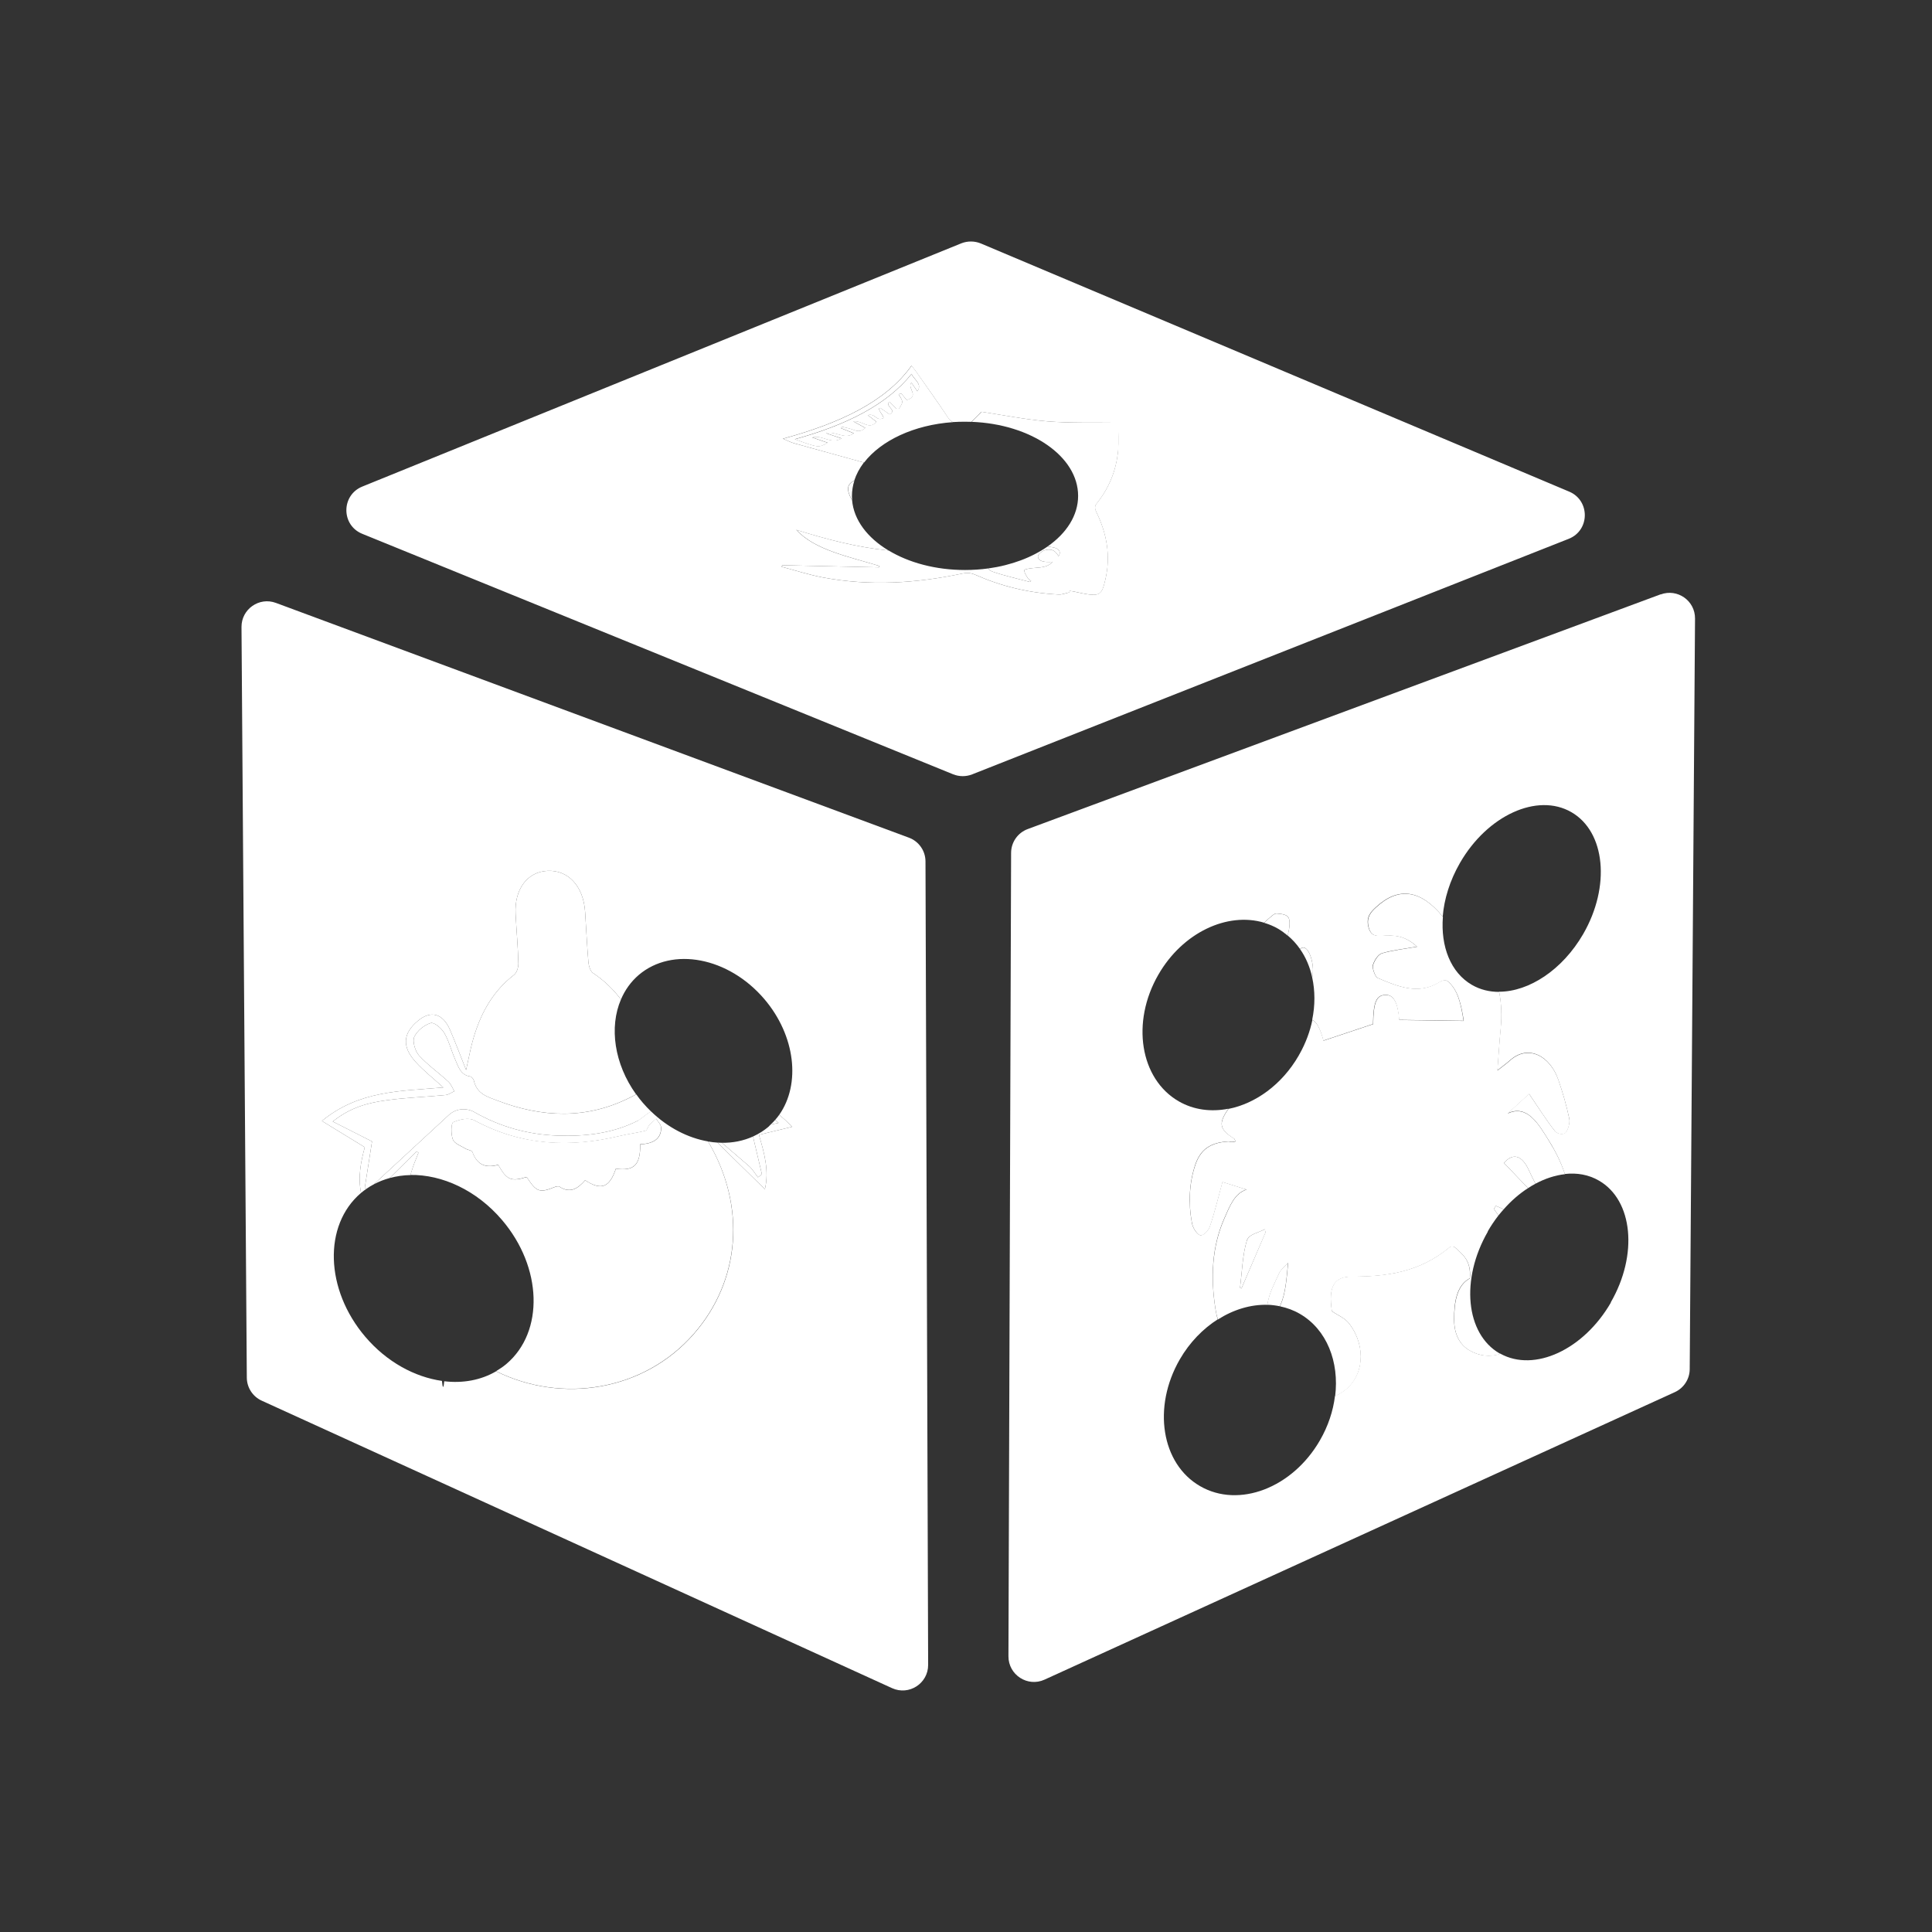 <svg width="32" height="32" viewBox="0 0 32 32" fill="none" xmlns="http://www.w3.org/2000/svg">
<rect x="0" y="0" width="32" height="32" fill="#333333" stroke="none"/>
<path d="M21.199 21.636C21.203 21.627 21.206 21.618 21.21 21.608C21.293 21.422 21.31 21.17 21.334 20.916C21.283 20.975 21.216 21.019 21.182 21.095C21.109 21.261 21.018 21.413 20.991 21.611C21.061 21.613 21.131 21.622 21.199 21.636Z" fill="white"/>
<path d="M24.743 20.023C24.768 20.059 24.794 20.096 24.819 20.132C24.846 20.098 24.875 20.064 24.904 20.032C24.862 20.009 24.82 19.989 24.775 19.973L24.743 20.023Z" fill="white"/>
<path d="M27.505 9.844L17.022 13.732C16.857 13.793 16.747 13.951 16.747 14.127L16.703 27.433C16.702 27.742 17.021 27.948 17.301 27.82L27.739 23.059C27.889 22.991 27.986 22.842 27.987 22.678L28.075 10.245C28.077 9.949 27.783 9.743 27.505 9.846V9.844ZM26.681 21.575C26.229 22.356 25.416 22.732 24.852 22.422C24.68 22.481 24.494 22.46 24.331 22.361C24.184 22.273 24.086 22.108 24.084 21.861C24.082 21.553 24.131 21.285 24.345 21.172C24.368 20.872 24.223 20.776 24.099 20.661C24.076 20.64 24.031 20.639 24.007 20.659C23.509 21.075 22.956 21.144 22.393 21.143C22.092 21.143 21.999 21.306 22.059 21.716C22.164 21.79 22.275 21.828 22.35 21.927C22.636 22.31 22.588 22.806 22.248 23.045C22.202 23.077 22.157 23.103 22.111 23.125C22.081 23.37 21.999 23.62 21.862 23.857C21.407 24.646 20.518 24.986 19.877 24.615C19.235 24.245 19.085 23.306 19.541 22.516C19.705 22.232 19.926 22.008 20.17 21.852C20.154 21.803 20.141 21.745 20.131 21.677C20.049 21.155 20.072 20.65 20.276 20.184C20.371 19.967 20.451 19.762 20.646 19.702C20.506 19.658 20.367 19.614 20.247 19.576C20.176 19.834 20.118 20.081 20.039 20.312C20.014 20.386 19.933 20.467 19.881 20.459C19.83 20.45 19.758 20.344 19.743 20.263C19.679 19.927 19.697 19.584 19.799 19.285C19.903 18.98 20.122 18.921 20.342 18.905C20.362 18.903 20.383 18.914 20.403 18.914C20.422 18.914 20.44 18.908 20.461 18.905C20.453 18.883 20.45 18.863 20.442 18.859C20.196 18.707 20.175 18.608 20.346 18.364C20.06 18.42 19.773 18.385 19.523 18.241C18.882 17.87 18.731 16.931 19.187 16.142C19.589 15.445 20.329 15.1 20.939 15.283C20.97 15.252 21.002 15.221 21.038 15.193C21.072 15.165 21.112 15.125 21.148 15.129C21.217 15.137 21.317 15.142 21.345 15.204C21.375 15.268 21.354 15.406 21.326 15.493C21.405 15.559 21.474 15.634 21.532 15.718C21.569 15.686 21.608 15.68 21.652 15.733C21.713 15.805 21.754 15.979 21.745 16.095C21.742 16.127 21.738 16.159 21.734 16.19C21.782 16.409 21.784 16.649 21.734 16.891C21.807 16.925 21.867 17.036 21.919 17.235C22.193 17.143 22.466 17.052 22.741 16.961C22.747 16.597 22.794 16.486 22.942 16.478C23.079 16.47 23.15 16.597 23.174 16.892C23.524 16.897 23.873 16.902 24.241 16.907C24.2 16.643 24.151 16.391 23.973 16.248C23.941 16.222 23.882 16.24 23.843 16.264C23.498 16.482 23.155 16.342 22.815 16.196C22.777 16.18 22.724 16.031 22.737 15.987C22.763 15.902 22.827 15.807 22.887 15.789C23.063 15.736 23.245 15.719 23.469 15.679C23.261 15.484 23.075 15.487 22.892 15.499C22.792 15.505 22.701 15.504 22.663 15.346C22.625 15.185 22.707 15.102 22.785 15.029C23.158 14.681 23.53 14.733 23.896 15.182C23.919 14.894 24.013 14.585 24.182 14.292C24.637 13.503 25.464 13.127 26.027 13.452C26.591 13.777 26.678 14.681 26.223 15.47C25.878 16.066 25.323 16.426 24.83 16.426C24.867 16.62 24.877 16.824 24.855 17.034C24.834 17.252 24.821 17.471 24.801 17.728C24.885 17.661 24.95 17.615 25.012 17.56C25.311 17.293 25.674 17.484 25.812 17.889C25.883 18.095 25.946 18.309 25.992 18.528C26.006 18.596 25.967 18.727 25.926 18.763C25.885 18.798 25.79 18.78 25.751 18.73C25.606 18.544 25.475 18.335 25.326 18.117C25.228 18.207 25.099 18.323 24.971 18.44C25.294 18.288 25.48 18.611 25.656 18.895C25.762 19.065 25.853 19.247 25.919 19.445C26.119 19.422 26.314 19.456 26.484 19.555C27.047 19.879 27.135 20.783 26.679 21.572L26.681 21.575Z" fill="white"/>
<path d="M21.525 17.458V17.456C21.525 17.457 21.524 17.459 21.523 17.46C21.523 17.46 21.524 17.459 21.525 17.458Z" fill="white"/>
<path d="M21.746 16.097C21.754 15.981 21.713 15.807 21.653 15.735C21.608 15.681 21.569 15.688 21.533 15.72C21.63 15.858 21.697 16.018 21.735 16.192C21.74 16.16 21.743 16.13 21.746 16.097Z" fill="white"/>
<path d="M21.326 15.495C21.354 15.406 21.374 15.269 21.345 15.206C21.317 15.143 21.217 15.138 21.148 15.131C21.111 15.127 21.072 15.168 21.038 15.195C21.002 15.223 20.97 15.253 20.939 15.285C21.02 15.309 21.098 15.341 21.173 15.385C21.228 15.418 21.278 15.455 21.326 15.495Z" fill="white"/>
<path d="M24.641 20.397C24.695 20.303 24.755 20.214 24.819 20.132C24.794 20.096 24.768 20.059 24.743 20.023L24.775 19.973C24.82 19.989 24.862 20.009 24.904 20.032C25.028 19.89 25.165 19.772 25.309 19.679C25.175 19.539 25.042 19.4 24.91 19.262C25.059 19.092 25.206 19.131 25.321 19.378C25.356 19.455 25.394 19.531 25.432 19.606C25.593 19.52 25.759 19.466 25.921 19.448C25.855 19.25 25.763 19.068 25.657 18.898C25.482 18.615 25.295 18.291 24.972 18.444C25.101 18.327 25.229 18.21 25.328 18.12C25.476 18.339 25.608 18.548 25.753 18.734C25.792 18.784 25.887 18.802 25.927 18.767C25.969 18.731 26.008 18.599 25.993 18.532C25.948 18.312 25.884 18.098 25.814 17.892C25.675 17.488 25.313 17.297 25.014 17.563C24.952 17.618 24.887 17.665 24.803 17.731C24.823 17.474 24.835 17.254 24.857 17.038C24.878 16.827 24.869 16.623 24.832 16.429C24.672 16.429 24.518 16.393 24.38 16.313C24.026 16.108 23.86 15.675 23.899 15.185C23.533 14.736 23.162 14.683 22.789 15.032C22.711 15.104 22.63 15.187 22.667 15.348C22.704 15.506 22.796 15.508 22.895 15.501C23.078 15.489 23.263 15.487 23.472 15.681C23.249 15.72 23.066 15.738 22.89 15.791C22.83 15.809 22.767 15.905 22.741 15.989C22.727 16.034 22.779 16.182 22.818 16.198C23.158 16.345 23.501 16.483 23.846 16.267C23.884 16.242 23.944 16.225 23.977 16.251C24.154 16.395 24.203 16.647 24.245 16.91C23.877 16.905 23.527 16.9 23.178 16.895C23.153 16.599 23.082 16.473 22.945 16.48C22.797 16.488 22.751 16.599 22.744 16.963C22.47 17.055 22.196 17.146 21.922 17.237C21.87 17.038 21.81 16.928 21.737 16.894C21.698 17.083 21.628 17.274 21.526 17.456C21.526 17.456 21.525 17.457 21.525 17.458C21.525 17.458 21.524 17.459 21.523 17.46C21.518 17.468 21.515 17.477 21.51 17.485C21.232 17.966 20.793 18.279 20.347 18.367C20.176 18.61 20.197 18.709 20.444 18.862C20.451 18.866 20.454 18.885 20.463 18.907C20.442 18.911 20.423 18.917 20.405 18.917C20.384 18.917 20.364 18.906 20.344 18.907C20.124 18.923 19.905 18.983 19.801 19.288C19.698 19.587 19.68 19.929 19.745 20.265C19.76 20.346 19.833 20.453 19.883 20.461C19.933 20.47 20.015 20.389 20.041 20.314C20.12 20.082 20.178 19.835 20.249 19.579C20.368 19.616 20.508 19.66 20.648 19.704C20.452 19.764 20.372 19.97 20.278 20.186C20.074 20.653 20.05 21.157 20.132 21.68C20.143 21.748 20.156 21.806 20.172 21.855C20.431 21.69 20.717 21.604 20.993 21.612C21.02 21.414 21.111 21.262 21.184 21.096C21.218 21.02 21.285 20.976 21.336 20.916C21.311 21.171 21.295 21.422 21.212 21.609C21.207 21.619 21.204 21.628 21.201 21.637C21.315 21.661 21.426 21.701 21.529 21.761C21.977 22.02 22.185 22.558 22.114 23.128C22.159 23.106 22.205 23.08 22.251 23.048C22.591 22.809 22.638 22.311 22.352 21.929C22.279 21.83 22.167 21.792 22.061 21.718C22.001 21.309 22.095 21.146 22.395 21.146C22.959 21.146 23.512 21.076 24.009 20.661C24.032 20.642 24.079 20.642 24.102 20.664C24.225 20.779 24.37 20.874 24.347 21.174C24.135 21.287 24.085 21.555 24.086 21.863C24.087 22.111 24.185 22.275 24.334 22.364C24.497 22.462 24.682 22.483 24.855 22.425C24.849 22.422 24.844 22.42 24.838 22.417C24.275 22.092 24.188 21.189 24.643 20.4L24.641 20.397ZM20.562 21.341C20.554 21.337 20.547 21.334 20.539 21.329C20.572 21.066 20.58 20.785 20.651 20.549C20.684 20.44 20.845 20.42 20.947 20.36C20.952 20.377 20.956 20.395 20.961 20.411C20.828 20.722 20.696 21.031 20.562 21.341Z" fill="white"/>
<path d="M20.651 20.549C20.58 20.785 20.572 21.066 20.539 21.329C20.547 21.334 20.554 21.337 20.562 21.341C20.696 21.031 20.829 20.721 20.963 20.411C20.958 20.394 20.954 20.376 20.949 20.359C20.846 20.419 20.686 20.439 20.653 20.548L20.651 20.549Z" fill="white"/>
<path d="M25.321 19.378C25.206 19.131 25.059 19.092 24.91 19.262C25.042 19.4 25.175 19.539 25.309 19.679C25.349 19.653 25.39 19.628 25.432 19.606C25.394 19.531 25.356 19.455 25.321 19.378Z" fill="white"/>
<path d="M15.053 13.874L4.57 9.986C4.293 9.883 3.998 10.089 4 10.386L4.088 22.818C4.089 22.983 4.186 23.132 4.336 23.2L14.775 27.961C15.056 28.089 15.374 27.883 15.373 27.575L15.329 14.268C15.329 14.092 15.218 13.934 15.053 13.874ZM13.121 18.663C12.926 18.71 12.754 18.752 12.57 18.796C12.66 19.098 12.742 19.398 12.669 19.697C12.407 19.439 12.144 19.182 11.883 18.925C11.832 18.922 11.781 18.916 11.731 18.907C11.733 18.912 11.735 18.918 11.738 18.923C12.36 19.985 12.265 21.211 11.492 22.095C10.666 23.041 9.307 23.253 8.217 22.713C7.964 22.861 7.666 22.914 7.358 22.878C7.353 22.936 7.346 22.971 7.339 22.971C7.332 22.971 7.326 22.934 7.32 22.872C6.87 22.808 6.406 22.559 6.051 22.142C5.384 21.36 5.352 20.293 5.978 19.76C5.978 19.76 5.98 19.759 5.98 19.758C5.928 19.495 5.975 19.247 6.042 19.002C5.816 18.864 5.591 18.725 5.332 18.567C5.948 18.057 6.648 18.073 7.343 18.012C7.182 17.865 7.023 17.741 6.887 17.592C6.654 17.337 6.672 17.116 6.922 16.908C7.135 16.73 7.336 16.784 7.454 17.058C7.54 17.258 7.617 17.462 7.72 17.722C7.752 17.573 7.771 17.483 7.791 17.395C7.905 16.885 8.118 16.451 8.515 16.146C8.559 16.112 8.588 16.021 8.586 15.956C8.579 15.684 8.554 15.412 8.54 15.138C8.518 14.729 8.733 14.44 9.068 14.424C9.412 14.407 9.663 14.679 9.691 15.1C9.71 15.38 9.722 15.659 9.746 15.937C9.751 15.999 9.779 16.086 9.82 16.115C10.005 16.238 10.158 16.386 10.285 16.554C10.351 16.399 10.449 16.26 10.58 16.148C11.137 15.675 12.067 15.853 12.66 16.548C13.177 17.155 13.264 17.956 12.907 18.464C12.979 18.525 13.05 18.591 13.121 18.663Z" fill="white"/>
<path d="M6.891 19.194C6.904 19.16 6.918 19.126 6.931 19.093C6.921 19.085 6.911 19.077 6.901 19.07C6.753 19.217 6.604 19.364 6.454 19.512C6.564 19.482 6.679 19.465 6.797 19.463C6.824 19.373 6.854 19.283 6.891 19.194Z" fill="white"/>
<path d="M12.764 18.626C12.807 18.617 12.85 18.608 12.896 18.599C12.877 18.582 12.858 18.566 12.839 18.549C12.815 18.576 12.791 18.602 12.764 18.626Z" fill="white"/>
<path d="M11.957 18.928C12.107 19.057 12.257 19.186 12.407 19.315C12.464 19.365 12.505 19.438 12.554 19.5C12.576 19.484 12.598 19.467 12.62 19.451C12.571 19.245 12.523 19.038 12.472 18.824C12.313 18.896 12.138 18.931 11.957 18.928Z" fill="white"/>
<path d="M8.233 18.227C8.073 18.166 7.899 18.121 7.848 17.896C7.842 17.87 7.81 17.833 7.788 17.829C7.627 17.808 7.588 17.66 7.533 17.533C7.471 17.391 7.434 17.235 7.356 17.105C7.309 17.027 7.189 16.927 7.133 16.945C7.027 16.978 6.91 17.07 6.861 17.175C6.828 17.247 6.877 17.413 6.94 17.482C7.086 17.642 7.265 17.767 7.425 17.914C7.469 17.954 7.493 18.02 7.526 18.074C7.477 18.096 7.43 18.133 7.38 18.137C7.053 18.169 6.725 18.179 6.401 18.224C6.102 18.265 5.807 18.338 5.511 18.576C5.759 18.702 5.969 18.809 6.162 18.906C6.122 19.159 6.081 19.418 6.041 19.679C6.052 19.682 6.063 19.686 6.073 19.688C6.112 19.66 6.153 19.636 6.195 19.614C6.201 19.609 6.206 19.603 6.212 19.597C6.62 19.219 7.028 18.843 7.436 18.466C7.563 18.35 7.738 18.352 7.855 18.419C8.293 18.669 8.752 18.792 9.233 18.809C9.694 18.825 10.146 18.775 10.567 18.561C10.643 18.522 10.708 18.445 10.786 18.412C10.738 18.365 10.691 18.317 10.647 18.265C10.608 18.22 10.572 18.174 10.539 18.126C10.507 18.143 10.475 18.159 10.444 18.175C9.724 18.541 8.985 18.516 8.235 18.228L8.233 18.227Z" fill="white"/>
<path d="M12.896 18.599C12.85 18.608 12.807 18.617 12.764 18.626C12.751 18.639 12.739 18.653 12.726 18.665C12.648 18.73 12.562 18.783 12.472 18.824C12.523 19.038 12.571 19.245 12.62 19.451C12.598 19.467 12.576 19.484 12.554 19.5C12.505 19.438 12.464 19.365 12.407 19.315C12.257 19.186 12.107 19.057 11.957 18.928C11.932 18.928 11.908 18.927 11.883 18.925C12.144 19.182 12.407 19.439 12.669 19.697C12.742 19.398 12.66 19.098 12.57 18.796C12.754 18.752 12.926 18.71 13.121 18.663C13.05 18.591 12.979 18.525 12.907 18.464C12.886 18.494 12.864 18.521 12.839 18.549C12.858 18.566 12.877 18.582 12.896 18.599Z" fill="white"/>
<path d="M10.567 18.561C10.146 18.775 9.694 18.825 9.233 18.809C8.752 18.792 8.293 18.669 7.855 18.419C7.738 18.352 7.563 18.35 7.436 18.466C7.028 18.843 6.62 19.219 6.212 19.597C6.206 19.603 6.201 19.609 6.195 19.614C6.277 19.57 6.364 19.537 6.454 19.512C6.604 19.364 6.753 19.217 6.901 19.07C6.911 19.077 6.921 19.085 6.931 19.093C6.918 19.126 6.904 19.16 6.891 19.194C6.854 19.283 6.824 19.372 6.797 19.461C7.321 19.452 7.895 19.713 8.316 20.208C8.983 20.99 9.015 22.057 8.389 22.59C8.335 22.636 8.276 22.675 8.216 22.711C9.305 23.251 10.663 23.039 11.49 22.093C12.263 21.209 12.358 19.983 11.737 18.922C11.734 18.917 11.732 18.911 11.729 18.906C11.399 18.849 11.064 18.68 10.784 18.409C10.706 18.444 10.641 18.52 10.565 18.559L10.567 18.561ZM10.605 18.953C10.606 19.296 10.506 19.4 10.201 19.358C10.096 19.671 9.957 19.724 9.692 19.549C9.577 19.682 9.447 19.776 9.267 19.656C9.249 19.643 9.212 19.652 9.188 19.662C8.937 19.763 8.886 19.746 8.724 19.496C8.466 19.575 8.394 19.545 8.252 19.294C8.068 19.345 7.909 19.316 7.825 19.081C7.815 19.053 7.749 19.049 7.713 19.027C7.639 18.981 7.532 18.947 7.502 18.877C7.467 18.793 7.47 18.604 7.507 18.588C7.612 18.542 7.764 18.506 7.859 18.558C8.644 18.983 9.447 19.011 10.265 18.816C10.408 18.782 10.552 18.764 10.694 18.729C10.72 18.722 10.732 18.662 10.756 18.633C10.79 18.595 10.831 18.565 10.87 18.53C10.898 18.579 10.949 18.627 10.951 18.676C10.955 18.854 10.831 18.946 10.605 18.953Z" fill="white"/>
<path d="M6.041 19.679C6.081 19.418 6.122 19.159 6.162 18.906C5.969 18.809 5.759 18.702 5.511 18.576C5.807 18.338 6.102 18.265 6.401 18.224C6.725 18.179 7.053 18.169 7.38 18.137C7.43 18.133 7.477 18.096 7.526 18.074C7.493 18.02 7.469 17.954 7.425 17.914C7.265 17.767 7.086 17.642 6.94 17.482C6.877 17.413 6.828 17.247 6.861 17.175C6.91 17.07 7.027 16.978 7.133 16.945C7.189 16.927 7.309 17.027 7.356 17.105C7.434 17.235 7.471 17.391 7.533 17.533C7.588 17.66 7.627 17.808 7.788 17.829C7.81 17.833 7.842 17.87 7.848 17.896C7.899 18.121 8.073 18.166 8.233 18.227C8.984 18.514 9.721 18.541 10.441 18.175C10.474 18.159 10.506 18.143 10.536 18.126C10.173 17.62 10.088 17.013 10.285 16.554C10.158 16.386 10.005 16.238 9.82 16.115C9.779 16.086 9.751 15.999 9.746 15.937C9.722 15.659 9.71 15.38 9.691 15.1C9.663 14.679 9.412 14.407 9.068 14.424C8.733 14.44 8.518 14.729 8.54 15.138C8.554 15.412 8.579 15.684 8.586 15.956C8.588 16.021 8.559 16.112 8.515 16.146C8.118 16.451 7.905 16.885 7.791 17.395C7.771 17.483 7.752 17.573 7.72 17.722C7.617 17.462 7.54 17.258 7.454 17.058C7.336 16.784 7.135 16.73 6.922 16.908C6.672 17.116 6.654 17.337 6.887 17.592C7.023 17.741 7.182 17.865 7.343 18.012C6.648 18.073 5.948 18.057 5.332 18.567C5.591 18.725 5.816 18.864 6.042 19.002C5.975 19.247 5.928 19.495 5.98 19.758C6.01 19.733 6.041 19.71 6.073 19.688C6.063 19.686 6.052 19.682 6.041 19.679Z" fill="white"/>
<path d="M10.755 18.631C10.73 18.659 10.719 18.72 10.693 18.727C10.551 18.763 10.406 18.78 10.265 18.814C9.445 19.008 8.643 18.98 7.858 18.556C7.763 18.505 7.612 18.54 7.506 18.587C7.47 18.603 7.467 18.791 7.502 18.875C7.531 18.945 7.638 18.979 7.712 19.025C7.749 19.048 7.814 19.051 7.824 19.08C7.908 19.314 8.067 19.343 8.251 19.292C8.393 19.544 8.464 19.574 8.723 19.494C8.886 19.744 8.936 19.762 9.188 19.66C9.212 19.65 9.248 19.642 9.266 19.654C9.446 19.774 9.577 19.68 9.691 19.548C9.957 19.722 10.095 19.67 10.2 19.357C10.505 19.398 10.606 19.294 10.604 18.951C10.83 18.945 10.953 18.851 10.949 18.674C10.948 18.626 10.896 18.576 10.868 18.527C10.83 18.561 10.79 18.593 10.755 18.631Z" fill="white"/>
<path d="M25.991 8.143L16.247 4.033C16.143 3.99 16.027 3.989 15.923 4.03L6.001 8.059C5.649 8.202 5.649 8.7 6.001 8.842L15.787 12.825C15.888 12.865 16 12.866 16.102 12.826L25.982 8.925C26.335 8.786 26.339 8.29 25.991 8.143ZM18.517 7.477C18.487 7.781 18.379 8.074 18.156 8.349C18.129 8.383 18.135 8.435 18.154 8.472C18.336 8.841 18.397 9.215 18.308 9.598C18.241 9.884 18.217 9.892 17.782 9.797C17.76 9.792 17.736 9.79 17.714 9.787C17.713 9.795 17.712 9.804 17.71 9.812C17.652 9.825 17.593 9.85 17.536 9.847C17.026 9.822 16.57 9.704 16.158 9.522C16.079 9.487 16.017 9.483 15.928 9.502C15.171 9.661 14.403 9.711 13.627 9.564C13.392 9.519 13.171 9.447 12.945 9.387C12.949 9.379 12.954 9.37 12.958 9.362C13.49 9.374 14.023 9.386 14.556 9.397C14.557 9.389 14.56 9.381 14.561 9.373C14.054 9.219 13.493 9.11 13.189 8.776C13.681 8.93 14.18 9.063 14.717 9.118C14.368 8.908 14.141 8.613 14.113 8.283C14.109 8.277 14.105 8.271 14.1 8.264C14.019 8.112 14.026 8.018 14.149 7.96C14.183 7.855 14.237 7.755 14.308 7.661C14.304 7.661 14.301 7.66 14.297 7.658C13.917 7.552 13.535 7.449 13.155 7.343C13.096 7.326 13.045 7.299 12.967 7.266C13.9 7.012 14.669 6.658 15.097 6.057C15.129 6.097 15.149 6.122 15.167 6.147C15.35 6.408 15.538 6.668 15.711 6.931C15.729 6.958 15.753 6.977 15.781 6.991C15.847 6.987 15.913 6.985 15.981 6.985C16.017 6.985 16.054 6.986 16.09 6.987C16.144 6.936 16.196 6.881 16.256 6.821C16.612 6.874 16.976 6.948 17.349 6.979C17.723 7.009 18.106 6.996 18.519 7.002C18.519 7.15 18.532 7.314 18.516 7.477H18.517Z" fill="white"/>
<path d="M14.151 7.961C14.028 8.018 14.022 8.113 14.102 8.265C14.105 8.271 14.111 8.277 14.115 8.284C14.113 8.26 14.111 8.238 14.111 8.214C14.111 8.128 14.125 8.043 14.151 7.961Z" fill="white"/>
<path d="M17.352 6.979C16.978 6.948 16.615 6.874 16.259 6.821C16.198 6.881 16.147 6.936 16.093 6.987C17.076 7.024 17.857 7.559 17.857 8.213C17.857 8.537 17.665 8.832 17.352 9.051C17.382 9.056 17.412 9.061 17.441 9.066C17.535 9.083 17.583 9.139 17.532 9.213C17.494 9.145 17.442 9.08 17.315 9.111C17.258 9.124 17.192 9.181 17.192 9.216C17.194 9.301 17.307 9.316 17.433 9.305C17.368 9.386 17.262 9.398 17.145 9.406C17.082 9.41 16.969 9.426 16.967 9.441C16.962 9.485 16.998 9.532 17.024 9.576C17.034 9.594 17.061 9.608 17.079 9.623C17.069 9.631 17.061 9.639 17.059 9.639C16.854 9.584 16.642 9.538 16.448 9.471C16.403 9.456 16.379 9.436 16.37 9.415C16.245 9.432 16.116 9.441 15.983 9.441C15.496 9.441 15.052 9.319 14.719 9.118C14.181 9.063 13.682 8.93 13.191 8.776C13.495 9.109 14.056 9.218 14.563 9.373C14.561 9.381 14.559 9.389 14.557 9.397C14.025 9.385 13.492 9.373 12.96 9.362C12.956 9.37 12.951 9.379 12.946 9.387C13.174 9.447 13.395 9.519 13.629 9.564C14.405 9.71 15.172 9.661 15.929 9.502C16.018 9.483 16.081 9.487 16.16 9.522C16.572 9.704 17.027 9.822 17.538 9.847C17.593 9.849 17.654 9.824 17.712 9.812C17.714 9.804 17.714 9.795 17.716 9.787C17.739 9.79 17.763 9.793 17.784 9.797C18.22 9.893 18.242 9.884 18.309 9.598C18.399 9.215 18.337 8.841 18.155 8.472C18.137 8.434 18.131 8.382 18.158 8.349C18.38 8.074 18.488 7.781 18.519 7.477C18.535 7.314 18.522 7.15 18.522 7.002C18.11 6.996 17.725 7.009 17.352 6.979Z" fill="white"/>
<path d="M15.784 6.992C15.756 6.978 15.731 6.959 15.714 6.932C15.539 6.669 15.352 6.409 15.17 6.148C15.152 6.123 15.131 6.098 15.099 6.057C14.671 6.659 13.903 7.013 12.97 7.267C13.048 7.299 13.099 7.327 13.158 7.343C13.538 7.45 13.919 7.553 14.299 7.659C14.303 7.66 14.307 7.661 14.311 7.662C14.591 7.298 15.137 7.037 15.784 6.992ZM14.332 7.087C14.279 7.133 14.23 7.156 14.143 7.121C14.084 7.097 14.014 7.085 13.948 7.068C13.941 7.075 13.934 7.083 13.927 7.09C13.997 7.118 14.066 7.146 14.143 7.176C13.985 7.289 13.852 7.135 13.681 7.173C13.771 7.205 13.847 7.23 13.94 7.261C13.76 7.367 13.629 7.197 13.451 7.244C13.547 7.277 13.626 7.304 13.707 7.332C13.564 7.418 13.551 7.416 13.165 7.274C14.007 7.042 14.685 6.709 15.099 6.192C15.132 6.283 15.283 6.356 15.194 6.48C15.157 6.425 15.131 6.388 15.093 6.334C15.023 6.44 15.235 6.551 15.019 6.626C14.989 6.59 14.959 6.554 14.929 6.518C14.913 6.521 14.898 6.524 14.883 6.527C14.905 6.569 14.941 6.612 14.943 6.654C14.945 6.693 14.908 6.733 14.889 6.771C14.875 6.771 14.862 6.77 14.848 6.769C14.81 6.733 14.772 6.696 14.727 6.652C14.651 6.73 14.867 6.788 14.735 6.863C14.679 6.825 14.629 6.79 14.579 6.755C14.571 6.759 14.562 6.762 14.555 6.766C14.56 6.78 14.566 6.795 14.573 6.81C14.594 6.849 14.649 6.915 14.629 6.925C14.535 6.971 14.509 6.89 14.444 6.874C14.428 6.87 14.412 6.865 14.373 6.875C14.421 6.912 14.469 6.948 14.517 6.986C14.39 7.13 14.286 6.958 14.133 6.978C14.211 7.02 14.27 7.053 14.332 7.087Z" fill="white"/>
<path d="M16.448 9.471C16.642 9.538 16.854 9.584 17.059 9.639C17.061 9.639 17.069 9.631 17.079 9.623C17.061 9.608 17.034 9.594 17.024 9.576C16.998 9.532 16.962 9.485 16.967 9.441C16.969 9.426 17.082 9.41 17.145 9.406C17.262 9.398 17.368 9.386 17.433 9.305C17.307 9.316 17.194 9.301 17.192 9.216C17.192 9.181 17.258 9.124 17.315 9.111C17.442 9.08 17.494 9.145 17.532 9.213C17.583 9.139 17.535 9.083 17.441 9.066C17.412 9.061 17.382 9.056 17.352 9.051C17.093 9.232 16.753 9.362 16.37 9.415C16.379 9.436 16.403 9.456 16.448 9.471Z" fill="white"/>
<path d="M14.518 6.988C14.469 6.951 14.421 6.914 14.374 6.876C14.413 6.867 14.429 6.871 14.445 6.876C14.51 6.892 14.537 6.973 14.63 6.926C14.649 6.917 14.594 6.851 14.574 6.811C14.566 6.797 14.561 6.782 14.556 6.767C14.564 6.764 14.572 6.76 14.58 6.757C14.63 6.792 14.68 6.826 14.736 6.865C14.868 6.789 14.651 6.731 14.728 6.654C14.773 6.697 14.811 6.734 14.849 6.771C14.863 6.771 14.876 6.772 14.89 6.773C14.909 6.734 14.945 6.694 14.944 6.656C14.942 6.612 14.905 6.571 14.884 6.529C14.899 6.525 14.914 6.523 14.929 6.519C14.96 6.556 14.99 6.592 15.02 6.628C15.236 6.552 15.024 6.442 15.094 6.336C15.131 6.39 15.157 6.427 15.195 6.481C15.284 6.358 15.132 6.285 15.099 6.194C14.686 6.711 14.007 7.044 13.166 7.276C13.551 7.418 13.565 7.42 13.708 7.334C13.627 7.306 13.548 7.279 13.452 7.246C13.629 7.199 13.761 7.369 13.94 7.263C13.848 7.232 13.773 7.205 13.682 7.175C13.853 7.137 13.986 7.291 14.143 7.178C14.067 7.147 13.997 7.119 13.928 7.092C13.934 7.085 13.942 7.077 13.949 7.069C14.014 7.086 14.085 7.099 14.144 7.123C14.232 7.157 14.28 7.134 14.333 7.089C14.27 7.055 14.212 7.023 14.134 6.98C14.286 6.96 14.391 7.132 14.518 6.988Z" fill="white"/>
</svg>
